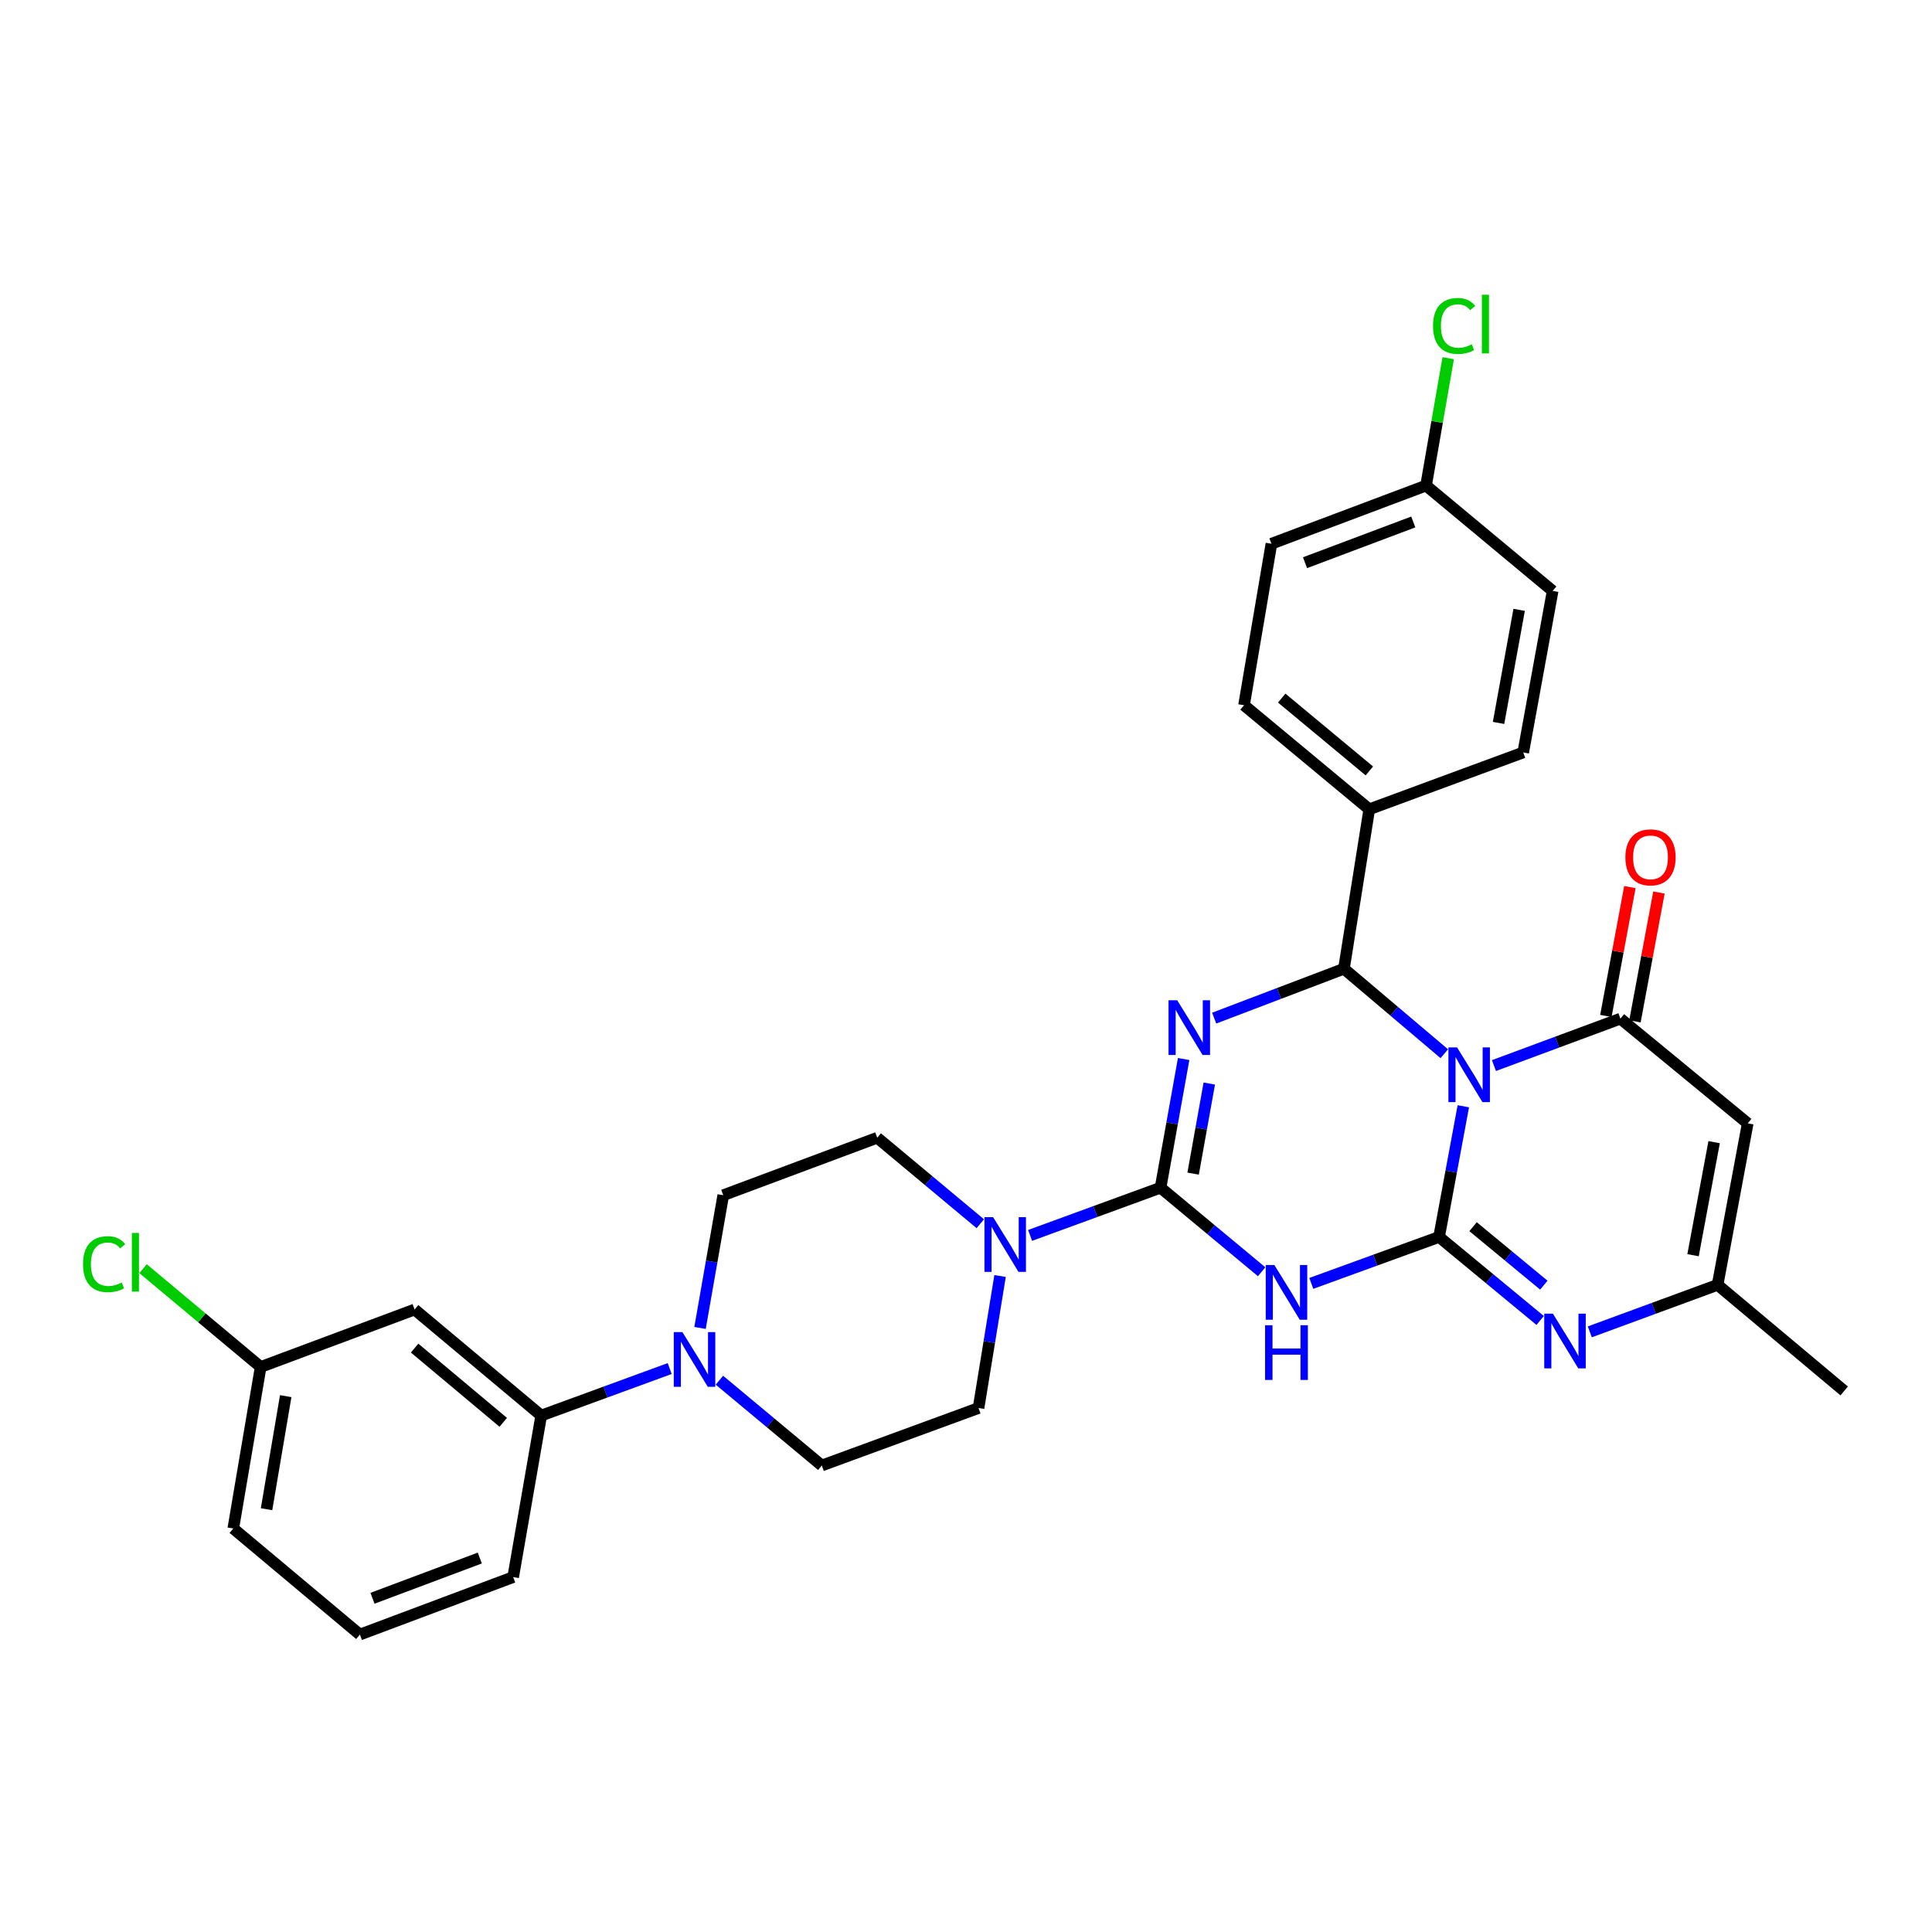 <?xml version='1.0' encoding='iso-8859-1'?>
<svg version='1.1' baseProfile='full'
              xmlns='http://www.w3.org/2000/svg'
                      xmlns:rdkit='http://www.rdkit.org/xml'
                      xmlns:xlink='http://www.w3.org/1999/xlink'
                  xml:space='preserve'
width='1000px' height='1000px' viewBox='0 0 1000 1000'>
<!-- END OF HEADER -->
<rect style='opacity:1.0;fill:#FFFFFF;stroke:none' width='1000' height='1000' x='0' y='0'> </rect>
<path class='bond-0' d='M 757.411,572.595 L 751.135,606.418' style='fill:none;fill-rule:evenodd;stroke:#0000FF;stroke-width:6px;stroke-linecap:butt;stroke-linejoin:miter;stroke-opacity:1' />
<path class='bond-0' d='M 751.135,606.418 L 744.859,640.242' style='fill:none;fill-rule:evenodd;stroke:#000000;stroke-width:6px;stroke-linecap:butt;stroke-linejoin:miter;stroke-opacity:1' />
<path class='bond-3' d='M 747.571,545.407 L 721.597,523.409' style='fill:none;fill-rule:evenodd;stroke:#0000FF;stroke-width:6px;stroke-linecap:butt;stroke-linejoin:miter;stroke-opacity:1' />
<path class='bond-3' d='M 721.597,523.409 L 695.623,501.411' style='fill:none;fill-rule:evenodd;stroke:#000000;stroke-width:6px;stroke-linecap:butt;stroke-linejoin:miter;stroke-opacity:1' />
<path class='bond-5' d='M 773.262,551.54 L 805.992,539.395' style='fill:none;fill-rule:evenodd;stroke:#0000FF;stroke-width:6px;stroke-linecap:butt;stroke-linejoin:miter;stroke-opacity:1' />
<path class='bond-5' d='M 805.992,539.395 L 838.722,527.249' style='fill:none;fill-rule:evenodd;stroke:#000000;stroke-width:6px;stroke-linecap:butt;stroke-linejoin:miter;stroke-opacity:1' />
<path class='bond-4' d='M 744.859,640.242 L 711.791,652.26' style='fill:none;fill-rule:evenodd;stroke:#000000;stroke-width:6px;stroke-linecap:butt;stroke-linejoin:miter;stroke-opacity:1' />
<path class='bond-4' d='M 711.791,652.26 L 678.724,664.278' style='fill:none;fill-rule:evenodd;stroke:#0000FF;stroke-width:6px;stroke-linecap:butt;stroke-linejoin:miter;stroke-opacity:1' />
<path class='bond-6' d='M 744.859,640.242 L 771.02,661.858' style='fill:none;fill-rule:evenodd;stroke:#000000;stroke-width:6px;stroke-linecap:butt;stroke-linejoin:miter;stroke-opacity:1' />
<path class='bond-6' d='M 771.02,661.858 L 797.182,683.474' style='fill:none;fill-rule:evenodd;stroke:#0000FF;stroke-width:6px;stroke-linecap:butt;stroke-linejoin:miter;stroke-opacity:1' />
<path class='bond-6' d='M 762.455,634.929 L 780.768,650.06' style='fill:none;fill-rule:evenodd;stroke:#000000;stroke-width:6px;stroke-linecap:butt;stroke-linejoin:miter;stroke-opacity:1' />
<path class='bond-6' d='M 780.768,650.06 L 799.081,665.191' style='fill:none;fill-rule:evenodd;stroke:#0000FF;stroke-width:6px;stroke-linecap:butt;stroke-linejoin:miter;stroke-opacity:1' />
<path class='bond-1' d='M 628.457,526.979 L 662.04,514.195' style='fill:none;fill-rule:evenodd;stroke:#0000FF;stroke-width:6px;stroke-linecap:butt;stroke-linejoin:miter;stroke-opacity:1' />
<path class='bond-1' d='M 662.04,514.195 L 695.623,501.411' style='fill:none;fill-rule:evenodd;stroke:#000000;stroke-width:6px;stroke-linecap:butt;stroke-linejoin:miter;stroke-opacity:1' />
<path class='bond-2' d='M 612.656,548.148 L 606.677,581.45' style='fill:none;fill-rule:evenodd;stroke:#0000FF;stroke-width:6px;stroke-linecap:butt;stroke-linejoin:miter;stroke-opacity:1' />
<path class='bond-2' d='M 606.677,581.45 L 600.698,614.752' style='fill:none;fill-rule:evenodd;stroke:#000000;stroke-width:6px;stroke-linecap:butt;stroke-linejoin:miter;stroke-opacity:1' />
<path class='bond-2' d='M 625.925,560.843 L 621.74,584.154' style='fill:none;fill-rule:evenodd;stroke:#0000FF;stroke-width:6px;stroke-linecap:butt;stroke-linejoin:miter;stroke-opacity:1' />
<path class='bond-2' d='M 621.74,584.154 L 617.554,607.466' style='fill:none;fill-rule:evenodd;stroke:#000000;stroke-width:6px;stroke-linecap:butt;stroke-linejoin:miter;stroke-opacity:1' />
<path class='bond-8' d='M 600.698,614.752 L 566.936,627.098' style='fill:none;fill-rule:evenodd;stroke:#000000;stroke-width:6px;stroke-linecap:butt;stroke-linejoin:miter;stroke-opacity:1' />
<path class='bond-8' d='M 566.936,627.098 L 533.174,639.443' style='fill:none;fill-rule:evenodd;stroke:#0000FF;stroke-width:6px;stroke-linecap:butt;stroke-linejoin:miter;stroke-opacity:1' />
<path class='bond-31' d='M 600.698,614.752 L 626.861,636.503' style='fill:none;fill-rule:evenodd;stroke:#000000;stroke-width:6px;stroke-linecap:butt;stroke-linejoin:miter;stroke-opacity:1' />
<path class='bond-31' d='M 626.861,636.503 L 653.024,658.254' style='fill:none;fill-rule:evenodd;stroke:#0000FF;stroke-width:6px;stroke-linecap:butt;stroke-linejoin:miter;stroke-opacity:1' />
<path class='bond-12' d='M 695.623,501.411 L 708.725,418.882' style='fill:none;fill-rule:evenodd;stroke:#000000;stroke-width:6px;stroke-linecap:butt;stroke-linejoin:miter;stroke-opacity:1' />
<path class='bond-7' d='M 838.722,527.249 L 904.613,581.45' style='fill:none;fill-rule:evenodd;stroke:#000000;stroke-width:6px;stroke-linecap:butt;stroke-linejoin:miter;stroke-opacity:1' />
<path class='bond-14' d='M 846.244,528.651 L 852.458,495.306' style='fill:none;fill-rule:evenodd;stroke:#000000;stroke-width:6px;stroke-linecap:butt;stroke-linejoin:miter;stroke-opacity:1' />
<path class='bond-14' d='M 852.458,495.306 L 858.673,461.961' style='fill:none;fill-rule:evenodd;stroke:#FF0000;stroke-width:6px;stroke-linecap:butt;stroke-linejoin:miter;stroke-opacity:1' />
<path class='bond-14' d='M 831.199,525.847 L 837.414,492.502' style='fill:none;fill-rule:evenodd;stroke:#000000;stroke-width:6px;stroke-linecap:butt;stroke-linejoin:miter;stroke-opacity:1' />
<path class='bond-14' d='M 837.414,492.502 L 843.628,459.157' style='fill:none;fill-rule:evenodd;stroke:#FF0000;stroke-width:6px;stroke-linecap:butt;stroke-linejoin:miter;stroke-opacity:1' />
<path class='bond-32' d='M 822.88,689.368 L 855.95,677.201' style='fill:none;fill-rule:evenodd;stroke:#0000FF;stroke-width:6px;stroke-linecap:butt;stroke-linejoin:miter;stroke-opacity:1' />
<path class='bond-32' d='M 855.95,677.201 L 889.02,665.034' style='fill:none;fill-rule:evenodd;stroke:#000000;stroke-width:6px;stroke-linecap:butt;stroke-linejoin:miter;stroke-opacity:1' />
<path class='bond-9' d='M 904.613,581.45 L 889.02,665.034' style='fill:none;fill-rule:evenodd;stroke:#000000;stroke-width:6px;stroke-linecap:butt;stroke-linejoin:miter;stroke-opacity:1' />
<path class='bond-9' d='M 887.23,591.181 L 876.315,649.69' style='fill:none;fill-rule:evenodd;stroke:#000000;stroke-width:6px;stroke-linecap:butt;stroke-linejoin:miter;stroke-opacity:1' />
<path class='bond-15' d='M 507.397,633.393 L 480.725,611.141' style='fill:none;fill-rule:evenodd;stroke:#0000FF;stroke-width:6px;stroke-linecap:butt;stroke-linejoin:miter;stroke-opacity:1' />
<path class='bond-15' d='M 480.725,611.141 L 454.054,588.889' style='fill:none;fill-rule:evenodd;stroke:#000000;stroke-width:6px;stroke-linecap:butt;stroke-linejoin:miter;stroke-opacity:1' />
<path class='bond-16' d='M 517.634,660.457 L 512.06,694.624' style='fill:none;fill-rule:evenodd;stroke:#0000FF;stroke-width:6px;stroke-linecap:butt;stroke-linejoin:miter;stroke-opacity:1' />
<path class='bond-16' d='M 512.06,694.624 L 506.486,728.791' style='fill:none;fill-rule:evenodd;stroke:#000000;stroke-width:6px;stroke-linecap:butt;stroke-linejoin:miter;stroke-opacity:1' />
<path class='bond-27' d='M 889.02,665.034 L 954.545,719.949' style='fill:none;fill-rule:evenodd;stroke:#000000;stroke-width:6px;stroke-linecap:butt;stroke-linejoin:miter;stroke-opacity:1' />
<path class='bond-10' d='M 372.369,714.395 L 398.86,736.472' style='fill:none;fill-rule:evenodd;stroke:#0000FF;stroke-width:6px;stroke-linecap:butt;stroke-linejoin:miter;stroke-opacity:1' />
<path class='bond-10' d='M 398.86,736.472 L 425.351,758.548' style='fill:none;fill-rule:evenodd;stroke:#000000;stroke-width:6px;stroke-linecap:butt;stroke-linejoin:miter;stroke-opacity:1' />
<path class='bond-11' d='M 346.633,708.361 L 313.384,720.527' style='fill:none;fill-rule:evenodd;stroke:#0000FF;stroke-width:6px;stroke-linecap:butt;stroke-linejoin:miter;stroke-opacity:1' />
<path class='bond-11' d='M 313.384,720.527 L 280.135,732.693' style='fill:none;fill-rule:evenodd;stroke:#000000;stroke-width:6px;stroke-linecap:butt;stroke-linejoin:miter;stroke-opacity:1' />
<path class='bond-34' d='M 362.339,687.341 L 368.347,652.989' style='fill:none;fill-rule:evenodd;stroke:#0000FF;stroke-width:6px;stroke-linecap:butt;stroke-linejoin:miter;stroke-opacity:1' />
<path class='bond-34' d='M 368.347,652.989 L 374.355,618.638' style='fill:none;fill-rule:evenodd;stroke:#000000;stroke-width:6px;stroke-linecap:butt;stroke-linejoin:miter;stroke-opacity:1' />
<path class='bond-13' d='M 280.135,732.693 L 214.601,677.804' style='fill:none;fill-rule:evenodd;stroke:#000000;stroke-width:6px;stroke-linecap:butt;stroke-linejoin:miter;stroke-opacity:1' />
<path class='bond-13' d='M 260.479,736.192 L 214.605,697.769' style='fill:none;fill-rule:evenodd;stroke:#000000;stroke-width:6px;stroke-linecap:butt;stroke-linejoin:miter;stroke-opacity:1' />
<path class='bond-28' d='M 280.135,732.693 L 265.614,816.303' style='fill:none;fill-rule:evenodd;stroke:#000000;stroke-width:6px;stroke-linecap:butt;stroke-linejoin:miter;stroke-opacity:1' />
<path class='bond-19' d='M 708.725,418.882 L 643.905,365.021' style='fill:none;fill-rule:evenodd;stroke:#000000;stroke-width:6px;stroke-linecap:butt;stroke-linejoin:miter;stroke-opacity:1' />
<path class='bond-19' d='M 708.782,399.032 L 663.409,361.329' style='fill:none;fill-rule:evenodd;stroke:#000000;stroke-width:6px;stroke-linecap:butt;stroke-linejoin:miter;stroke-opacity:1' />
<path class='bond-20' d='M 708.725,418.882 L 788.415,389.473' style='fill:none;fill-rule:evenodd;stroke:#000000;stroke-width:6px;stroke-linecap:butt;stroke-linejoin:miter;stroke-opacity:1' />
<path class='bond-21' d='M 214.601,677.804 L 134.92,707.544' style='fill:none;fill-rule:evenodd;stroke:#000000;stroke-width:6px;stroke-linecap:butt;stroke-linejoin:miter;stroke-opacity:1' />
<path class='bond-18' d='M 454.054,588.889 L 374.355,618.638' style='fill:none;fill-rule:evenodd;stroke:#000000;stroke-width:6px;stroke-linecap:butt;stroke-linejoin:miter;stroke-opacity:1' />
<path class='bond-17' d='M 506.486,728.791 L 425.351,758.548' style='fill:none;fill-rule:evenodd;stroke:#000000;stroke-width:6px;stroke-linecap:butt;stroke-linejoin:miter;stroke-opacity:1' />
<path class='bond-23' d='M 643.905,365.021 L 658.087,281.446' style='fill:none;fill-rule:evenodd;stroke:#000000;stroke-width:6px;stroke-linecap:butt;stroke-linejoin:miter;stroke-opacity:1' />
<path class='bond-24' d='M 788.415,389.473 L 803.651,305.863' style='fill:none;fill-rule:evenodd;stroke:#000000;stroke-width:6px;stroke-linecap:butt;stroke-linejoin:miter;stroke-opacity:1' />
<path class='bond-24' d='M 775.644,374.188 L 786.309,315.661' style='fill:none;fill-rule:evenodd;stroke:#000000;stroke-width:6px;stroke-linecap:butt;stroke-linejoin:miter;stroke-opacity:1' />
<path class='bond-25' d='M 134.92,707.544 L 104.482,682.1' style='fill:none;fill-rule:evenodd;stroke:#000000;stroke-width:6px;stroke-linecap:butt;stroke-linejoin:miter;stroke-opacity:1' />
<path class='bond-25' d='M 104.482,682.1 L 74.044,656.656' style='fill:none;fill-rule:evenodd;stroke:#00CC00;stroke-width:6px;stroke-linecap:butt;stroke-linejoin:miter;stroke-opacity:1' />
<path class='bond-35' d='M 134.92,707.544 L 120.747,791.145' style='fill:none;fill-rule:evenodd;stroke:#000000;stroke-width:6px;stroke-linecap:butt;stroke-linejoin:miter;stroke-opacity:1' />
<path class='bond-35' d='M 147.882,722.642 L 137.961,781.163' style='fill:none;fill-rule:evenodd;stroke:#000000;stroke-width:6px;stroke-linecap:butt;stroke-linejoin:miter;stroke-opacity:1' />
<path class='bond-22' d='M 738.125,251.331 L 803.651,305.863' style='fill:none;fill-rule:evenodd;stroke:#000000;stroke-width:6px;stroke-linecap:butt;stroke-linejoin:miter;stroke-opacity:1' />
<path class='bond-26' d='M 738.125,251.331 L 743.855,218.366' style='fill:none;fill-rule:evenodd;stroke:#000000;stroke-width:6px;stroke-linecap:butt;stroke-linejoin:miter;stroke-opacity:1' />
<path class='bond-26' d='M 743.855,218.366 L 749.585,185.4' style='fill:none;fill-rule:evenodd;stroke:#00CC00;stroke-width:6px;stroke-linecap:butt;stroke-linejoin:miter;stroke-opacity:1' />
<path class='bond-33' d='M 738.125,251.331 L 658.087,281.446' style='fill:none;fill-rule:evenodd;stroke:#000000;stroke-width:6px;stroke-linecap:butt;stroke-linejoin:miter;stroke-opacity:1' />
<path class='bond-33' d='M 731.508,270.172 L 675.482,291.252' style='fill:none;fill-rule:evenodd;stroke:#000000;stroke-width:6px;stroke-linecap:butt;stroke-linejoin:miter;stroke-opacity:1' />
<path class='bond-29' d='M 265.614,816.303 L 186.272,846.051' style='fill:none;fill-rule:evenodd;stroke:#000000;stroke-width:6px;stroke-linecap:butt;stroke-linejoin:miter;stroke-opacity:1' />
<path class='bond-29' d='M 248.34,806.435 L 192.801,827.259' style='fill:none;fill-rule:evenodd;stroke:#000000;stroke-width:6px;stroke-linecap:butt;stroke-linejoin:miter;stroke-opacity:1' />
<path class='bond-30' d='M 186.272,846.051 L 120.747,791.145' style='fill:none;fill-rule:evenodd;stroke:#000000;stroke-width:6px;stroke-linecap:butt;stroke-linejoin:miter;stroke-opacity:1' />
<path  class='atom-0' d='M 754.175 542.141
L 763.455 557.141
Q 764.375 558.621, 765.855 561.301
Q 767.335 563.981, 767.415 564.141
L 767.415 542.141
L 771.175 542.141
L 771.175 570.461
L 767.295 570.461
L 757.335 554.061
Q 756.175 552.141, 754.935 549.941
Q 753.735 547.741, 753.375 547.061
L 753.375 570.461
L 749.695 570.461
L 749.695 542.141
L 754.175 542.141
' fill='#0000FF'/>
<path  class='atom-2' d='M 609.316 517.723
L 618.596 532.723
Q 619.516 534.203, 620.996 536.883
Q 622.476 539.563, 622.556 539.723
L 622.556 517.723
L 626.316 517.723
L 626.316 546.043
L 622.436 546.043
L 612.476 529.643
Q 611.316 527.723, 610.076 525.523
Q 608.876 523.323, 608.516 522.643
L 608.516 546.043
L 604.836 546.043
L 604.836 517.723
L 609.316 517.723
' fill='#0000FF'/>
<path  class='atom-5' d='M 659.623 654.785
L 668.903 669.785
Q 669.823 671.265, 671.303 673.945
Q 672.783 676.625, 672.863 676.785
L 672.863 654.785
L 676.623 654.785
L 676.623 683.105
L 672.743 683.105
L 662.783 666.705
Q 661.623 664.785, 660.383 662.585
Q 659.183 660.385, 658.823 659.705
L 658.823 683.105
L 655.143 683.105
L 655.143 654.785
L 659.623 654.785
' fill='#0000FF'/>
<path  class='atom-5' d='M 654.803 685.937
L 658.643 685.937
L 658.643 697.977
L 673.123 697.977
L 673.123 685.937
L 676.963 685.937
L 676.963 714.257
L 673.123 714.257
L 673.123 701.177
L 658.643 701.177
L 658.643 714.257
L 654.803 714.257
L 654.803 685.937
' fill='#0000FF'/>
<path  class='atom-7' d='M 803.776 679.934
L 813.056 694.934
Q 813.976 696.414, 815.456 699.094
Q 816.936 701.774, 817.016 701.934
L 817.016 679.934
L 820.776 679.934
L 820.776 708.254
L 816.896 708.254
L 806.936 691.854
Q 805.776 689.934, 804.536 687.734
Q 803.336 685.534, 802.976 684.854
L 802.976 708.254
L 799.296 708.254
L 799.296 679.934
L 803.776 679.934
' fill='#0000FF'/>
<path  class='atom-9' d='M 514.033 629.993
L 523.313 644.993
Q 524.233 646.473, 525.713 649.153
Q 527.193 651.833, 527.273 651.993
L 527.273 629.993
L 531.033 629.993
L 531.033 658.313
L 527.153 658.313
L 517.193 641.913
Q 516.033 639.993, 514.793 637.793
Q 513.593 635.593, 513.233 634.913
L 513.233 658.313
L 509.553 658.313
L 509.553 629.993
L 514.033 629.993
' fill='#0000FF'/>
<path  class='atom-11' d='M 353.225 689.499
L 362.505 704.499
Q 363.425 705.979, 364.905 708.659
Q 366.385 711.339, 366.465 711.499
L 366.465 689.499
L 370.225 689.499
L 370.225 717.819
L 366.345 717.819
L 356.385 701.419
Q 355.225 699.499, 353.985 697.299
Q 352.785 695.099, 352.425 694.419
L 352.425 717.819
L 348.745 717.819
L 348.745 689.499
L 353.225 689.499
' fill='#0000FF'/>
<path  class='atom-15' d='M 841.297 443.754
Q 841.297 436.954, 844.657 433.154
Q 848.017 429.354, 854.297 429.354
Q 860.577 429.354, 863.937 433.154
Q 867.297 436.954, 867.297 443.754
Q 867.297 450.634, 863.897 454.554
Q 860.497 458.434, 854.297 458.434
Q 848.057 458.434, 844.657 454.554
Q 841.297 450.674, 841.297 443.754
M 854.297 455.234
Q 858.617 455.234, 860.937 452.354
Q 863.297 449.434, 863.297 443.754
Q 863.297 438.194, 860.937 435.394
Q 858.617 432.554, 854.297 432.554
Q 849.977 432.554, 847.617 435.354
Q 845.297 438.154, 845.297 443.754
Q 845.297 449.474, 847.617 452.354
Q 849.977 455.234, 854.297 455.234
' fill='#FF0000'/>
<path  class='atom-26' d='M 42.971 654.332
Q 42.971 647.292, 46.251 643.612
Q 49.571 639.892, 55.851 639.892
Q 61.691 639.892, 64.811 644.012
L 62.171 646.172
Q 59.891 643.172, 55.851 643.172
Q 51.571 643.172, 49.291 646.052
Q 47.051 648.892, 47.051 654.332
Q 47.051 659.932, 49.371 662.812
Q 51.731 665.692, 56.291 665.692
Q 59.411 665.692, 63.051 663.812
L 64.171 666.812
Q 62.691 667.772, 60.451 668.332
Q 58.211 668.892, 55.731 668.892
Q 49.571 668.892, 46.251 665.132
Q 42.971 661.372, 42.971 654.332
' fill='#00CC00'/>
<path  class='atom-26' d='M 68.251 638.172
L 71.931 638.172
L 71.931 668.532
L 68.251 668.532
L 68.251 638.172
' fill='#00CC00'/>
<path  class='atom-27' d='M 741.735 168.719
Q 741.735 161.679, 745.015 157.999
Q 748.335 154.279, 754.615 154.279
Q 760.455 154.279, 763.575 158.399
L 760.935 160.559
Q 758.655 157.559, 754.615 157.559
Q 750.335 157.559, 748.055 160.439
Q 745.815 163.279, 745.815 168.719
Q 745.815 174.319, 748.135 177.199
Q 750.495 180.079, 755.055 180.079
Q 758.175 180.079, 761.815 178.199
L 762.935 181.199
Q 761.455 182.159, 759.215 182.719
Q 756.975 183.279, 754.495 183.279
Q 748.335 183.279, 745.015 179.519
Q 741.735 175.759, 741.735 168.719
' fill='#00CC00'/>
<path  class='atom-27' d='M 767.015 152.559
L 770.695 152.559
L 770.695 182.919
L 767.015 182.919
L 767.015 152.559
' fill='#00CC00'/>
</svg>
